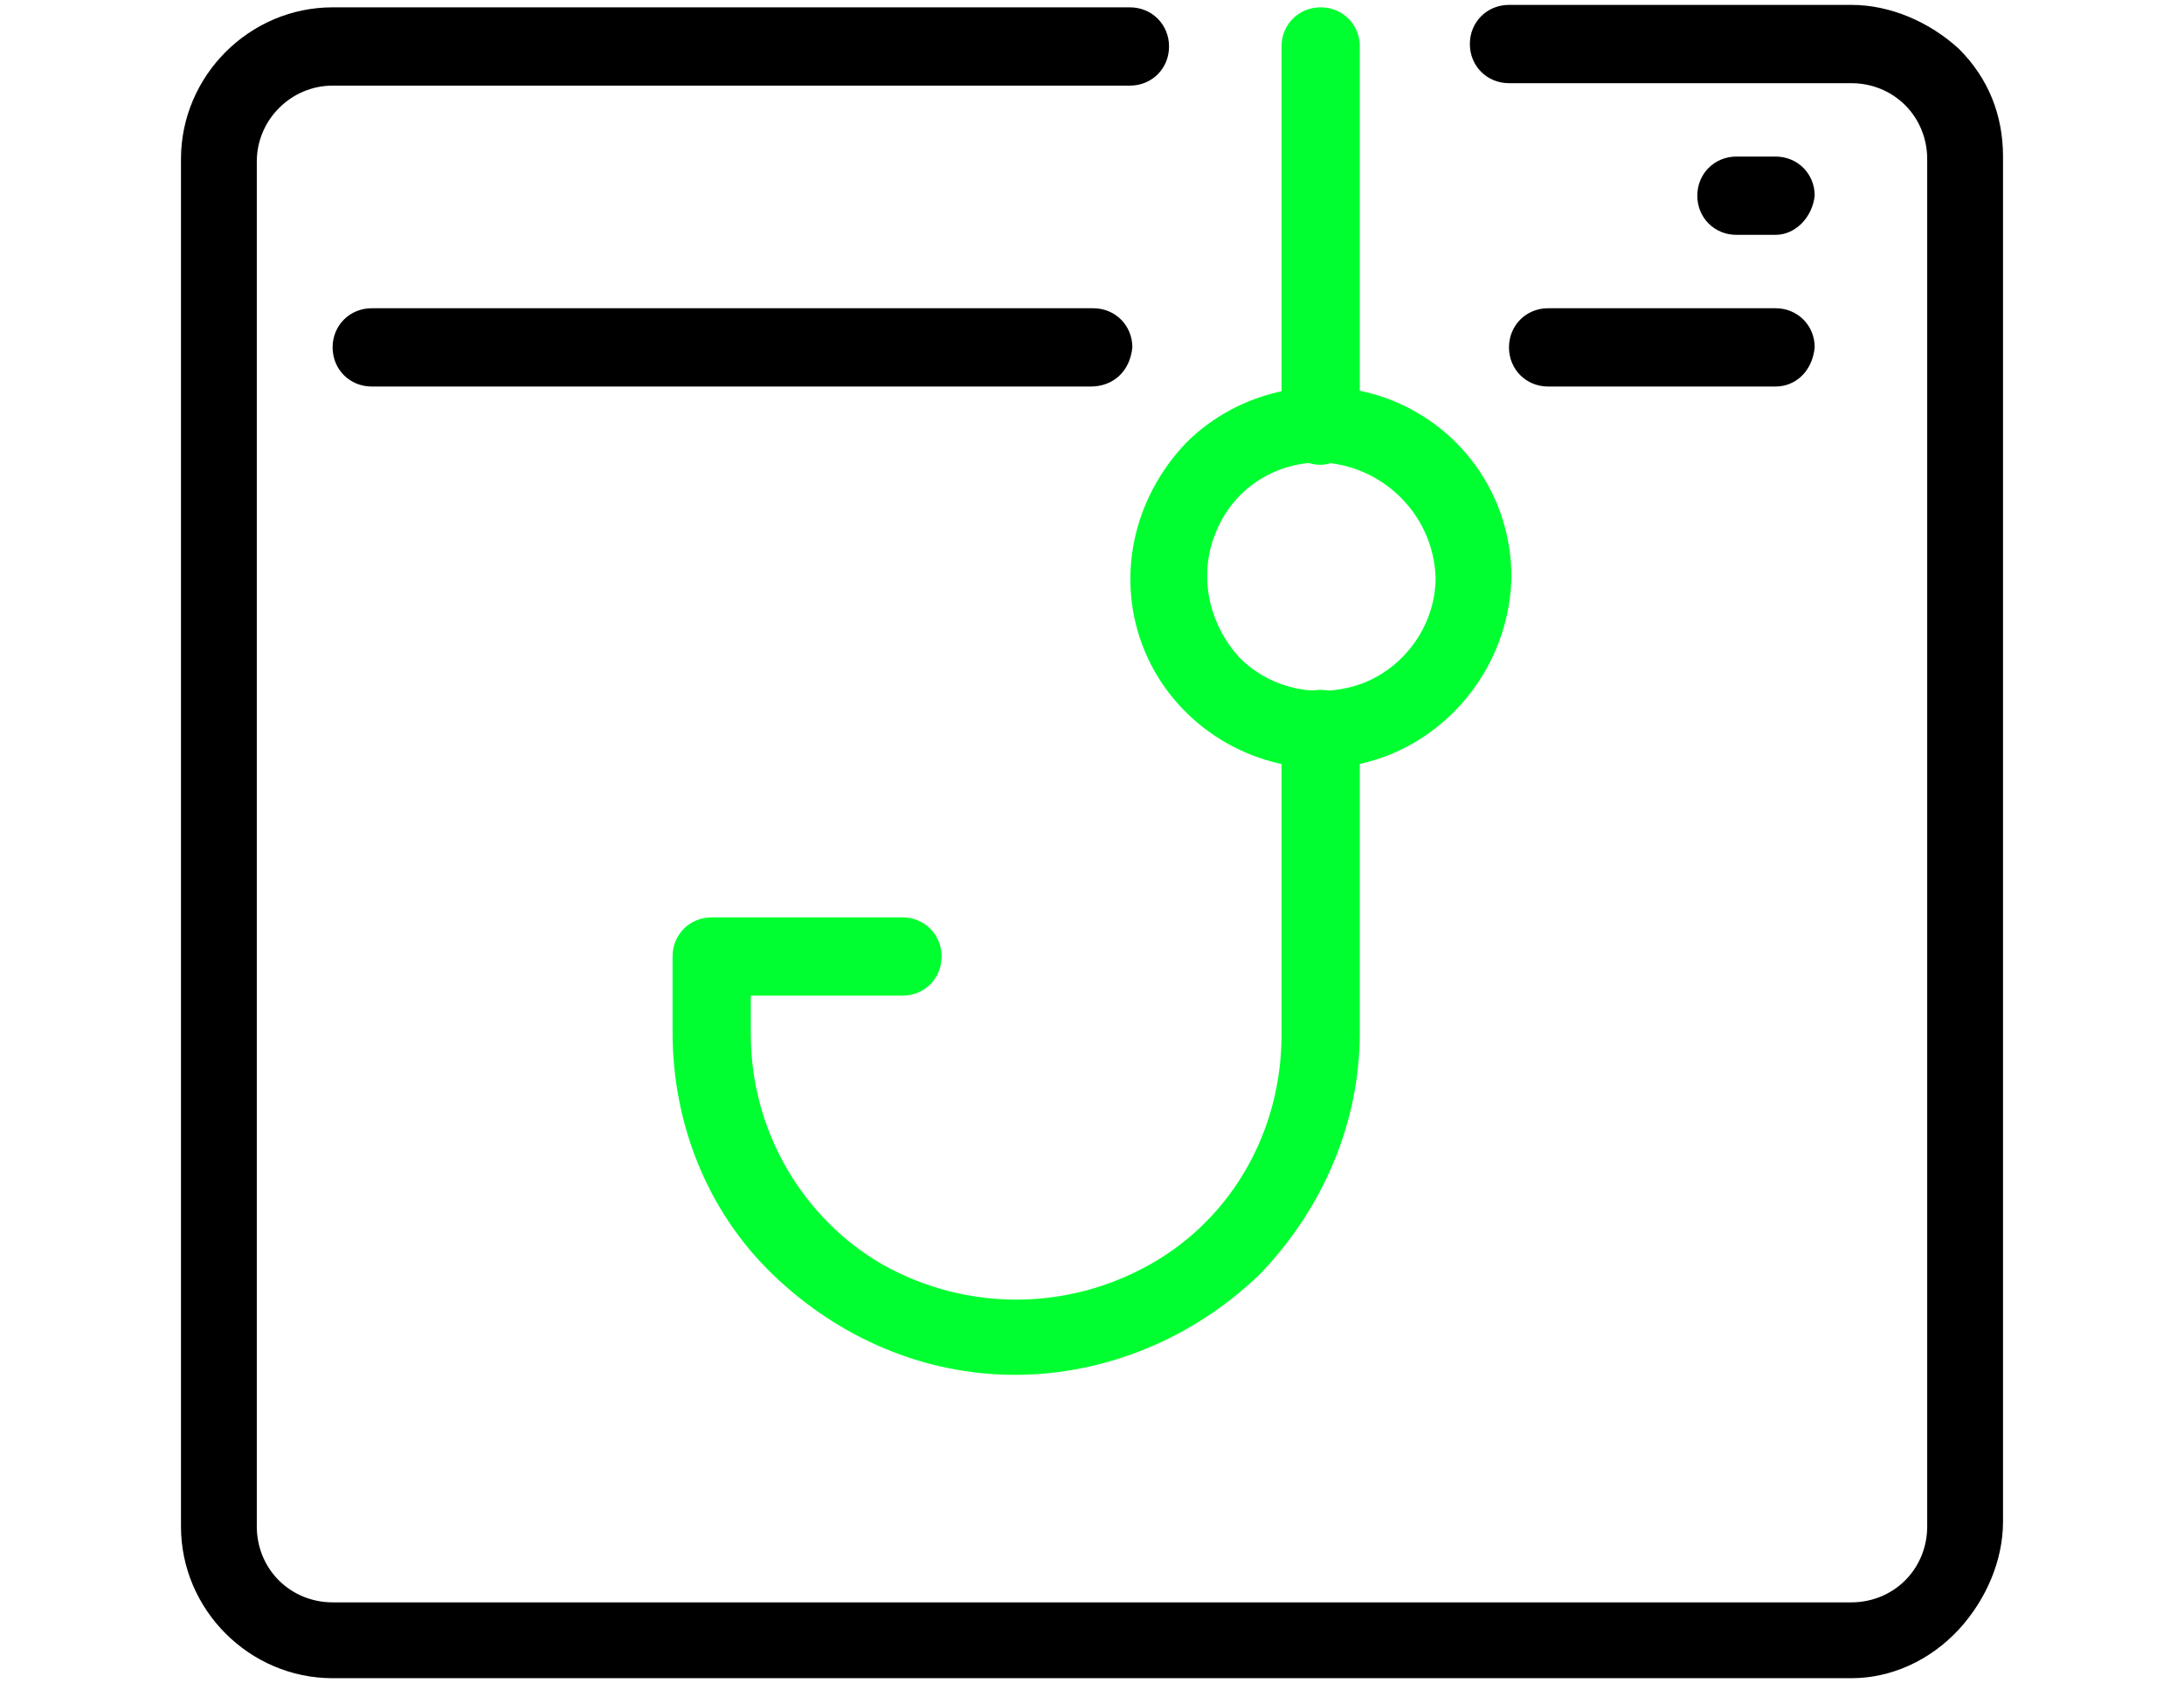 <?xml version="1.0" encoding="utf-8"?>
<!-- Generator: Adobe Illustrator 24.1.0, SVG Export Plug-In . SVG Version: 6.00 Build 0)  -->
<svg version="1.1" id="Layer_1" xmlns="http://www.w3.org/2000/svg" xmlns:xlink="http://www.w3.org/1999/xlink" x="0px" y="0px"
	 width="89.3px" height="69.1px" viewBox="0 0 89.3 69.1" style="enable-background:new 0 0 89.3 69.1;" xml:space="preserve">
<style type="text/css">
	.st0{fill:#00FF30;}
</style>
<g>
	<path d="M75.7,68.6H13.6c-3.4,0-6.2-2.8-6.2-6.2V6.5c0-3.4,2.8-6.2,6.2-6.2h32.6c0.9,0,1.6,0.7,1.6,1.6s-0.7,1.6-1.6,1.6H13.6
		c-1.7,0-3.1,1.4-3.1,3.1v55.8c0,0.8,0.3,1.6,0.9,2.2c0.6,0.6,1.4,0.9,2.2,0.9h62.1c0.8,0,1.6-0.3,2.2-0.9c0.6-0.6,0.9-1.4,0.9-2.2
		V6.5c0-0.8-0.3-1.6-0.9-2.2c-0.6-0.6-1.4-0.9-2.2-0.9h-14c-0.9,0-1.6-0.7-1.6-1.6s0.7-1.6,1.6-1.6h14c1.6,0,3.2,0.7,4.4,1.8
		c1.2,1.2,1.8,2.7,1.8,4.4v55.8c0,1.6-0.7,3.2-1.8,4.4C78.9,67.9,77.3,68.6,75.7,68.6L75.7,68.6z"/>
	<path d="M72.6,9.6H71c-0.9,0-1.6-0.7-1.6-1.6c0-0.9,0.7-1.6,1.6-1.6h1.6c0.9,0,1.6,0.7,1.6,1.6C74.1,8.9,73.4,9.6,72.6,9.6z"/>
	<path d="M44.6,15.8H15.2c-0.9,0-1.6-0.7-1.6-1.6c0-0.9,0.7-1.6,1.6-1.6h29.5c0.9,0,1.6,0.7,1.6,1.6C46.2,15.2,45.5,15.8,44.6,15.8z
		"/>
	<path class="st0" d="M41.5,56.2c-3.7,0-7.2-1.5-9.9-4.1s-4.1-6.2-4.1-9.9v-3.1c0-0.9,0.7-1.6,1.6-1.6h7.8h0c0.9,0,1.6,0.7,1.6,1.6
		s-0.7,1.6-1.6,1.6h-6.2v1.6c0,3.9,2.1,7.5,5.4,9.4c3.4,1.9,7.5,1.9,10.9,0c3.4-1.9,5.4-5.5,5.4-9.4V29.8c0-0.9,0.7-1.6,1.6-1.6
		c0.9,0,1.6,0.7,1.6,1.6v12.4c0,3.7-1.5,7.2-4.1,9.9C48.8,54.7,45.2,56.2,41.5,56.2L41.5,56.2z"/>
	<path class="st0" d="M54,18.9L54,18.9c-1.9,0-3.6,1.1-4.3,2.9c-0.7,1.7-0.3,3.7,1,5.1c1.3,1.3,3.3,1.7,5.1,1
		c1.7-0.7,2.9-2.4,2.9-4.3C58.6,21,56.5,19,54,18.9L54,18.9z M54,31.4c-3.1,0-6-1.9-7.2-4.8c-1.2-2.9-0.5-6.2,1.7-8.5
		c2.2-2.2,5.6-2.9,8.5-1.7c2.9,1.2,4.8,4,4.8,7.2C61.7,27.9,58.2,31.4,54,31.4L54,31.4z"/>
	<path class="st0" d="M54,19c-0.9,0-1.6-0.7-1.6-1.6V1.9c0-0.9,0.7-1.6,1.6-1.6s1.6,0.7,1.6,1.6v15.5c0,0.4-0.2,0.8-0.5,1.1
		C54.8,18.8,54.4,19,54,19L54,19z"/>
	<path d="M72.6,15.8h-9.3c-0.9,0-1.6-0.7-1.6-1.6c0-0.9,0.7-1.6,1.6-1.6h9.3c0.9,0,1.6,0.7,1.6,1.6C74.1,15.2,73.4,15.8,72.6,15.8z"
		/>
</g>
</svg>
